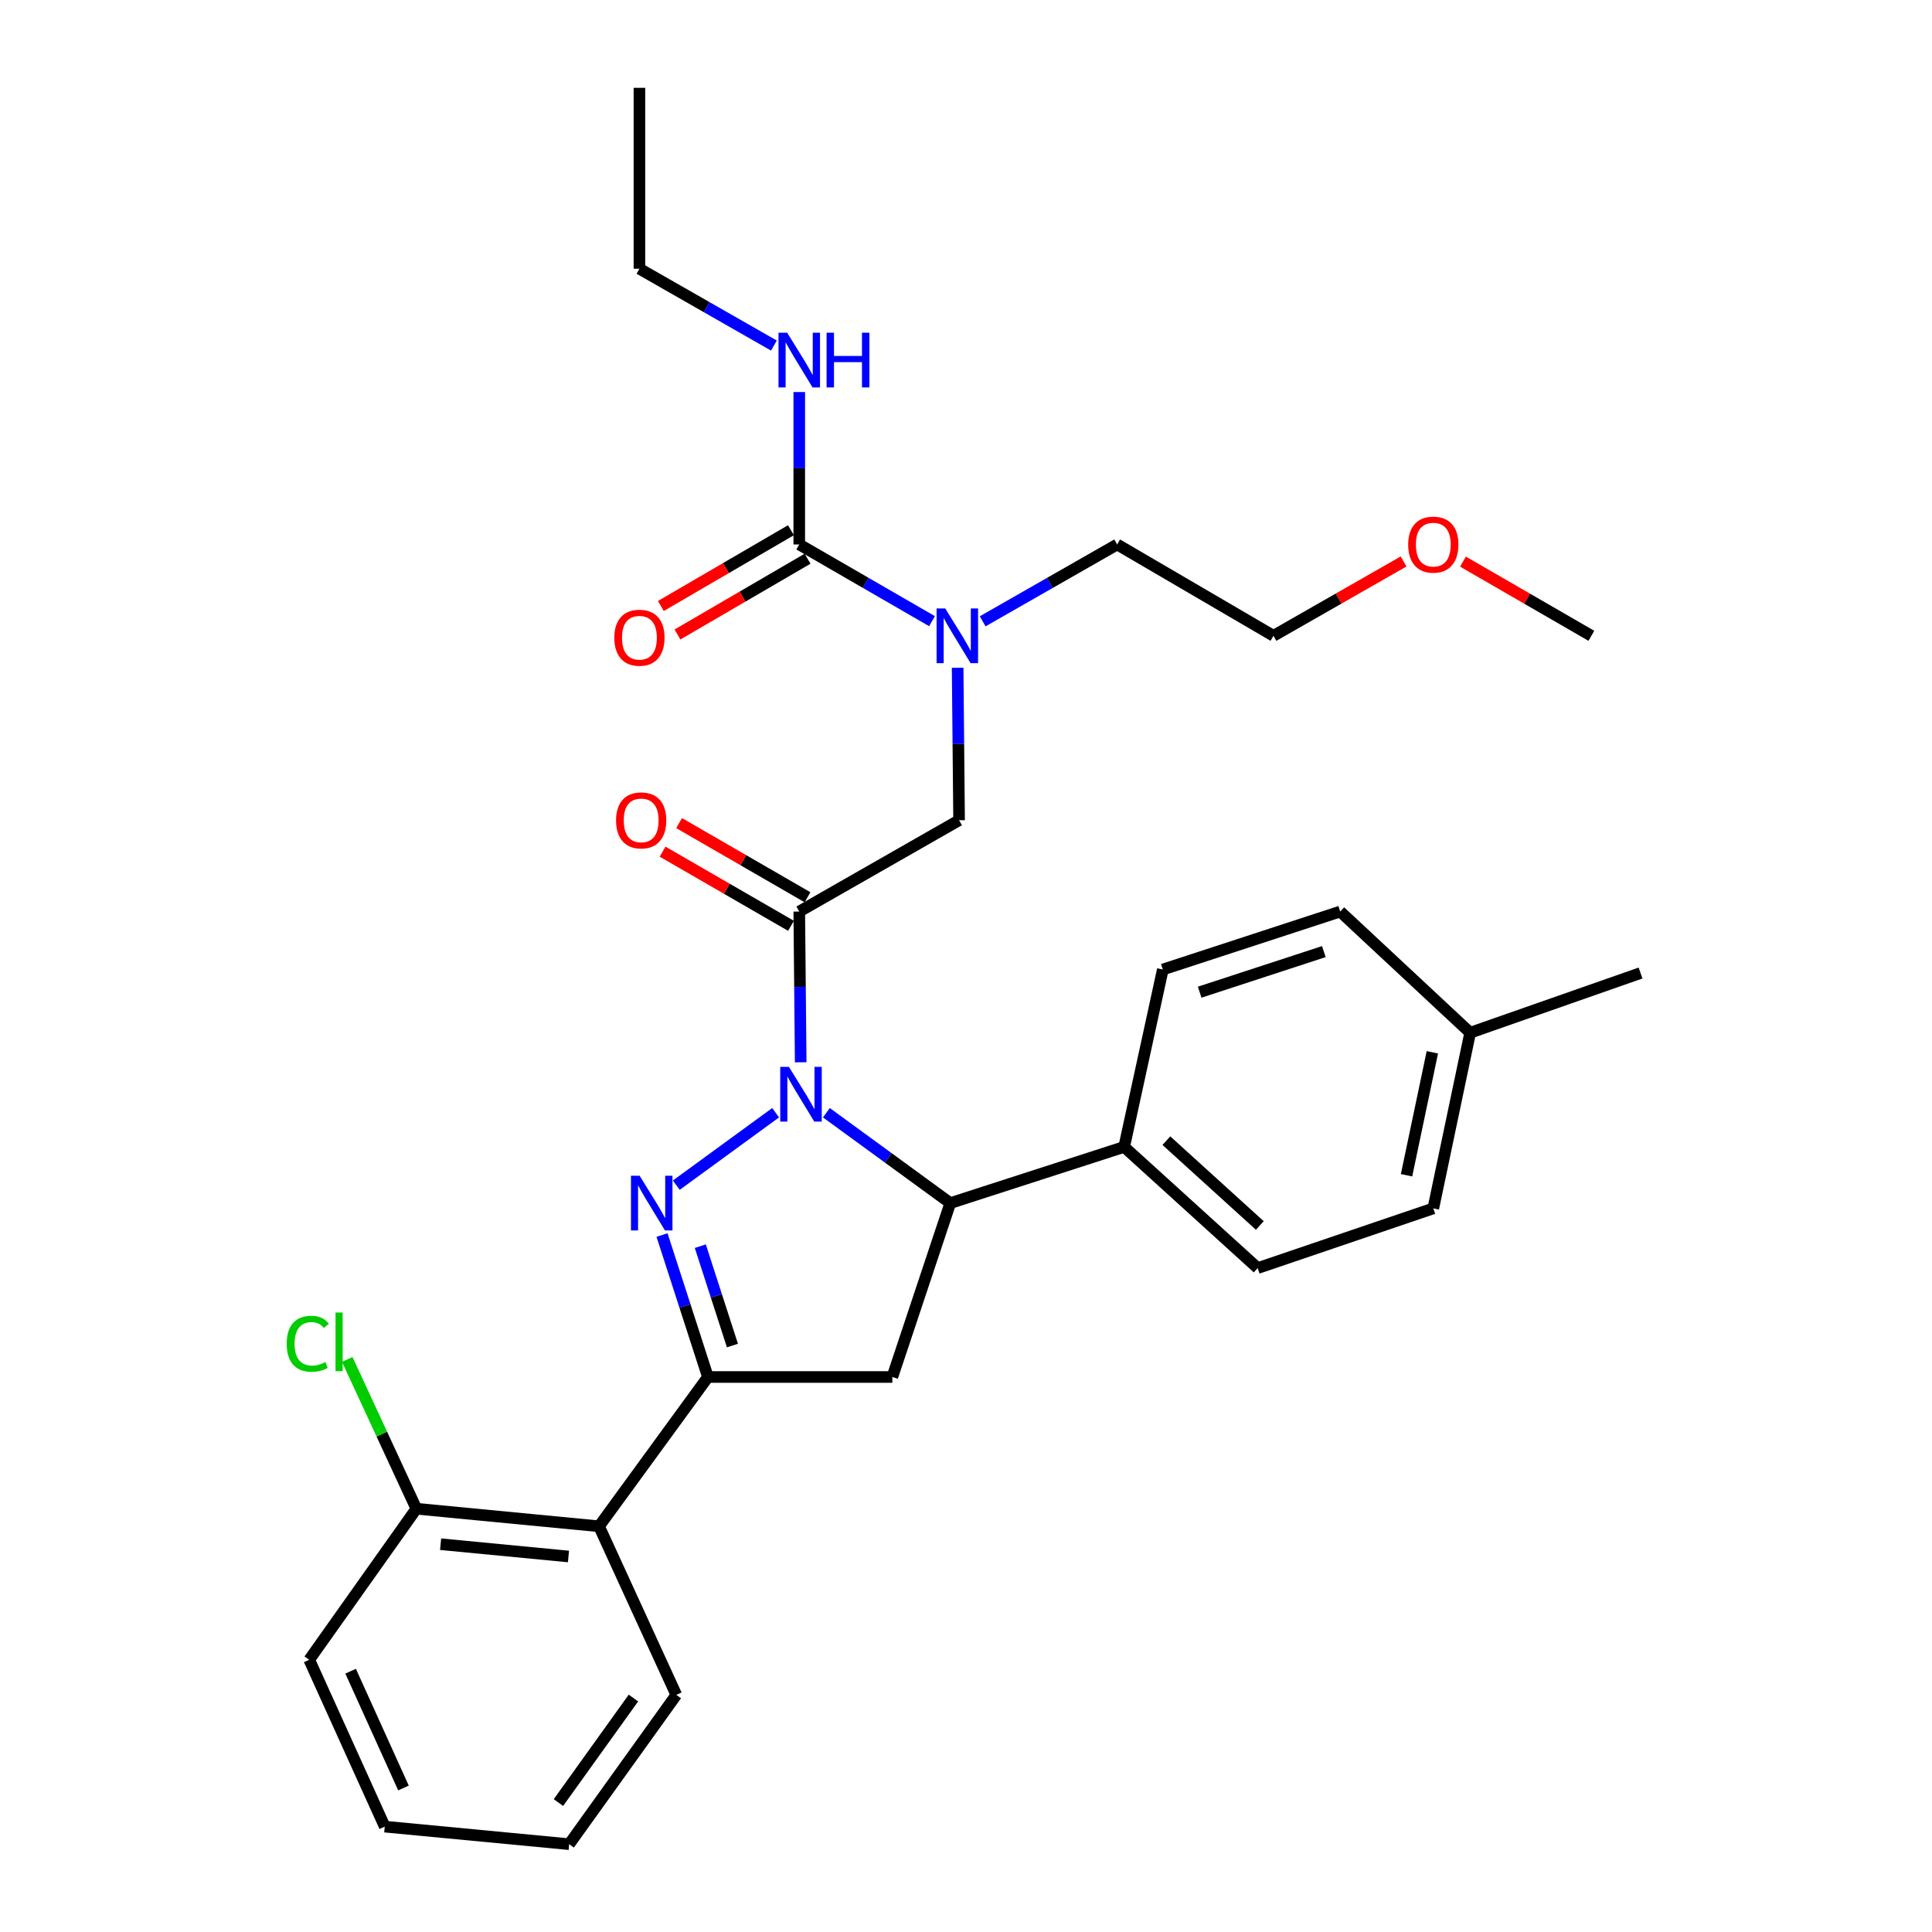 <?xml version='1.0' encoding='iso-8859-1'?>
<svg version='1.1' baseProfile='full'
              xmlns='http://www.w3.org/2000/svg'
                      xmlns:rdkit='http://www.rdkit.org/xml'
                      xmlns:xlink='http://www.w3.org/1999/xlink'
                  xml:space='preserve'
width='1000px' height='1000px' viewBox='0 0 1000 1000'>
<!-- END OF HEADER -->
<rect style='opacity:1.0;fill:#FFFFFF;stroke:none' width='1000' height='1000' x='0' y='0'> </rect>
<path class='bond-0' d='M 508.633,321.592 L 543.436,301.704' style='fill:none;fill-rule:evenodd;stroke:#0000FF;stroke-width:6px;stroke-linecap:butt;stroke-linejoin:miter;stroke-opacity:1' />
<path class='bond-0' d='M 543.436,301.704 L 578.239,281.816' style='fill:none;fill-rule:evenodd;stroke:#000000;stroke-width:6px;stroke-linecap:butt;stroke-linejoin:miter;stroke-opacity:1' />
<path class='bond-1' d='M 495.669,345.637 L 496.046,385.093' style='fill:none;fill-rule:evenodd;stroke:#0000FF;stroke-width:6px;stroke-linecap:butt;stroke-linejoin:miter;stroke-opacity:1' />
<path class='bond-1' d='M 496.046,385.093 L 496.422,424.549' style='fill:none;fill-rule:evenodd;stroke:#000000;stroke-width:6px;stroke-linecap:butt;stroke-linejoin:miter;stroke-opacity:1' />
<path class='bond-2' d='M 482.409,321.519 L 448.052,301.668' style='fill:none;fill-rule:evenodd;stroke:#0000FF;stroke-width:6px;stroke-linecap:butt;stroke-linejoin:miter;stroke-opacity:1' />
<path class='bond-2' d='M 448.052,301.668 L 413.695,281.816' style='fill:none;fill-rule:evenodd;stroke:#000000;stroke-width:6px;stroke-linecap:butt;stroke-linejoin:miter;stroke-opacity:1' />
<path class='bond-3' d='M 330.967,139.092 L 330.967,45.455' style='fill:none;fill-rule:evenodd;stroke:#000000;stroke-width:6px;stroke-linecap:butt;stroke-linejoin:miter;stroke-opacity:1' />
<path class='bond-4' d='M 330.967,139.092 L 365.77,158.98' style='fill:none;fill-rule:evenodd;stroke:#000000;stroke-width:6px;stroke-linecap:butt;stroke-linejoin:miter;stroke-opacity:1' />
<path class='bond-4' d='M 365.77,158.98 L 400.573,178.868' style='fill:none;fill-rule:evenodd;stroke:#0000FF;stroke-width:6px;stroke-linecap:butt;stroke-linejoin:miter;stroke-opacity:1' />
<path class='bond-5' d='M 417.965,464.42 L 384.734,445.225' style='fill:none;fill-rule:evenodd;stroke:#000000;stroke-width:6px;stroke-linecap:butt;stroke-linejoin:miter;stroke-opacity:1' />
<path class='bond-5' d='M 384.734,445.225 L 351.502,426.029' style='fill:none;fill-rule:evenodd;stroke:#FF0000;stroke-width:6px;stroke-linecap:butt;stroke-linejoin:miter;stroke-opacity:1' />
<path class='bond-5' d='M 409.424,479.207 L 376.192,460.012' style='fill:none;fill-rule:evenodd;stroke:#000000;stroke-width:6px;stroke-linecap:butt;stroke-linejoin:miter;stroke-opacity:1' />
<path class='bond-5' d='M 376.192,460.012 L 342.96,440.816' style='fill:none;fill-rule:evenodd;stroke:#FF0000;stroke-width:6px;stroke-linecap:butt;stroke-linejoin:miter;stroke-opacity:1' />
<path class='bond-6' d='M 413.695,471.814 L 496.422,424.549' style='fill:none;fill-rule:evenodd;stroke:#000000;stroke-width:6px;stroke-linecap:butt;stroke-linejoin:miter;stroke-opacity:1' />
<path class='bond-7' d='M 413.695,471.814 L 414.067,510.826' style='fill:none;fill-rule:evenodd;stroke:#000000;stroke-width:6px;stroke-linecap:butt;stroke-linejoin:miter;stroke-opacity:1' />
<path class='bond-7' d='M 414.067,510.826 L 414.439,549.838' style='fill:none;fill-rule:evenodd;stroke:#0000FF;stroke-width:6px;stroke-linecap:butt;stroke-linejoin:miter;stroke-opacity:1' />
<path class='bond-8' d='M 413.695,281.816 L 413.695,242.364' style='fill:none;fill-rule:evenodd;stroke:#000000;stroke-width:6px;stroke-linecap:butt;stroke-linejoin:miter;stroke-opacity:1' />
<path class='bond-8' d='M 413.695,242.364 L 413.695,202.913' style='fill:none;fill-rule:evenodd;stroke:#0000FF;stroke-width:6px;stroke-linecap:butt;stroke-linejoin:miter;stroke-opacity:1' />
<path class='bond-9' d='M 409.397,274.438 L 375.73,294.047' style='fill:none;fill-rule:evenodd;stroke:#000000;stroke-width:6px;stroke-linecap:butt;stroke-linejoin:miter;stroke-opacity:1' />
<path class='bond-9' d='M 375.73,294.047 L 342.063,313.657' style='fill:none;fill-rule:evenodd;stroke:#FF0000;stroke-width:6px;stroke-linecap:butt;stroke-linejoin:miter;stroke-opacity:1' />
<path class='bond-9' d='M 417.992,289.194 L 384.325,308.803' style='fill:none;fill-rule:evenodd;stroke:#000000;stroke-width:6px;stroke-linecap:butt;stroke-linejoin:miter;stroke-opacity:1' />
<path class='bond-9' d='M 384.325,308.803 L 350.658,328.413' style='fill:none;fill-rule:evenodd;stroke:#FF0000;stroke-width:6px;stroke-linecap:butt;stroke-linejoin:miter;stroke-opacity:1' />
<path class='bond-10' d='M 726.49,290.606 L 692.817,309.848' style='fill:none;fill-rule:evenodd;stroke:#FF0000;stroke-width:6px;stroke-linecap:butt;stroke-linejoin:miter;stroke-opacity:1' />
<path class='bond-10' d='M 692.817,309.848 L 659.145,329.09' style='fill:none;fill-rule:evenodd;stroke:#000000;stroke-width:6px;stroke-linecap:butt;stroke-linejoin:miter;stroke-opacity:1' />
<path class='bond-11' d='M 757.234,290.692 L 790.462,309.891' style='fill:none;fill-rule:evenodd;stroke:#FF0000;stroke-width:6px;stroke-linecap:butt;stroke-linejoin:miter;stroke-opacity:1' />
<path class='bond-11' d='M 790.462,309.891 L 823.689,329.09' style='fill:none;fill-rule:evenodd;stroke:#000000;stroke-width:6px;stroke-linecap:butt;stroke-linejoin:miter;stroke-opacity:1' />
<path class='bond-12' d='M 578.239,281.816 L 659.145,329.09' style='fill:none;fill-rule:evenodd;stroke:#000000;stroke-width:6px;stroke-linecap:butt;stroke-linejoin:miter;stroke-opacity:1' />
<path class='bond-13' d='M 427.727,575.94 L 459.798,599.333' style='fill:none;fill-rule:evenodd;stroke:#0000FF;stroke-width:6px;stroke-linecap:butt;stroke-linejoin:miter;stroke-opacity:1' />
<path class='bond-13' d='M 459.798,599.333 L 491.868,622.725' style='fill:none;fill-rule:evenodd;stroke:#000000;stroke-width:6px;stroke-linecap:butt;stroke-linejoin:miter;stroke-opacity:1' />
<path class='bond-14' d='M 401.465,575.94 L 350.048,613.443' style='fill:none;fill-rule:evenodd;stroke:#0000FF;stroke-width:6px;stroke-linecap:butt;stroke-linejoin:miter;stroke-opacity:1' />
<path class='bond-15' d='M 366.421,712.729 L 310.058,790.001' style='fill:none;fill-rule:evenodd;stroke:#000000;stroke-width:6px;stroke-linecap:butt;stroke-linejoin:miter;stroke-opacity:1' />
<path class='bond-16' d='M 366.421,712.729 L 461.87,712.729' style='fill:none;fill-rule:evenodd;stroke:#000000;stroke-width:6px;stroke-linecap:butt;stroke-linejoin:miter;stroke-opacity:1' />
<path class='bond-17' d='M 366.421,712.729 L 354.543,675.989' style='fill:none;fill-rule:evenodd;stroke:#000000;stroke-width:6px;stroke-linecap:butt;stroke-linejoin:miter;stroke-opacity:1' />
<path class='bond-17' d='M 354.543,675.989 L 342.666,639.25' style='fill:none;fill-rule:evenodd;stroke:#0000FF;stroke-width:6px;stroke-linecap:butt;stroke-linejoin:miter;stroke-opacity:1' />
<path class='bond-17' d='M 379.106,696.454 L 370.792,670.736' style='fill:none;fill-rule:evenodd;stroke:#000000;stroke-width:6px;stroke-linecap:butt;stroke-linejoin:miter;stroke-opacity:1' />
<path class='bond-17' d='M 370.792,670.736 L 362.478,645.019' style='fill:none;fill-rule:evenodd;stroke:#0000FF;stroke-width:6px;stroke-linecap:butt;stroke-linejoin:miter;stroke-opacity:1' />
<path class='bond-18' d='M 461.87,712.729 L 491.868,622.725' style='fill:none;fill-rule:evenodd;stroke:#000000;stroke-width:6px;stroke-linecap:butt;stroke-linejoin:miter;stroke-opacity:1' />
<path class='bond-19' d='M 491.868,622.725 L 581.872,593.638' style='fill:none;fill-rule:evenodd;stroke:#000000;stroke-width:6px;stroke-linecap:butt;stroke-linejoin:miter;stroke-opacity:1' />
<path class='bond-20' d='M 310.058,790.001 L 215.509,780.913' style='fill:none;fill-rule:evenodd;stroke:#000000;stroke-width:6px;stroke-linecap:butt;stroke-linejoin:miter;stroke-opacity:1' />
<path class='bond-20' d='M 294.242,805.636 L 228.058,799.274' style='fill:none;fill-rule:evenodd;stroke:#000000;stroke-width:6px;stroke-linecap:butt;stroke-linejoin:miter;stroke-opacity:1' />
<path class='bond-21' d='M 310.058,790.001 L 350.055,877.273' style='fill:none;fill-rule:evenodd;stroke:#000000;stroke-width:6px;stroke-linecap:butt;stroke-linejoin:miter;stroke-opacity:1' />
<path class='bond-22' d='M 215.509,780.913 L 197.62,742.283' style='fill:none;fill-rule:evenodd;stroke:#000000;stroke-width:6px;stroke-linecap:butt;stroke-linejoin:miter;stroke-opacity:1' />
<path class='bond-22' d='M 197.62,742.283 L 179.731,703.654' style='fill:none;fill-rule:evenodd;stroke:#00CC00;stroke-width:6px;stroke-linecap:butt;stroke-linejoin:miter;stroke-opacity:1' />
<path class='bond-23' d='M 215.509,780.913 L 160.057,859.096' style='fill:none;fill-rule:evenodd;stroke:#000000;stroke-width:6px;stroke-linecap:butt;stroke-linejoin:miter;stroke-opacity:1' />
<path class='bond-24' d='M 581.872,593.638 L 601.871,501.822' style='fill:none;fill-rule:evenodd;stroke:#000000;stroke-width:6px;stroke-linecap:butt;stroke-linejoin:miter;stroke-opacity:1' />
<path class='bond-25' d='M 581.872,593.638 L 650.967,656.366' style='fill:none;fill-rule:evenodd;stroke:#000000;stroke-width:6px;stroke-linecap:butt;stroke-linejoin:miter;stroke-opacity:1' />
<path class='bond-25' d='M 603.715,590.403 L 652.081,634.313' style='fill:none;fill-rule:evenodd;stroke:#000000;stroke-width:6px;stroke-linecap:butt;stroke-linejoin:miter;stroke-opacity:1' />
<path class='bond-26' d='M 760.96,534.542 L 741.872,625.457' style='fill:none;fill-rule:evenodd;stroke:#000000;stroke-width:6px;stroke-linecap:butt;stroke-linejoin:miter;stroke-opacity:1' />
<path class='bond-26' d='M 741.385,544.671 L 728.023,608.311' style='fill:none;fill-rule:evenodd;stroke:#000000;stroke-width:6px;stroke-linecap:butt;stroke-linejoin:miter;stroke-opacity:1' />
<path class='bond-27' d='M 760.96,534.542 L 849.143,503.634' style='fill:none;fill-rule:evenodd;stroke:#000000;stroke-width:6px;stroke-linecap:butt;stroke-linejoin:miter;stroke-opacity:1' />
<path class='bond-28' d='M 760.96,534.542 L 693.687,471.814' style='fill:none;fill-rule:evenodd;stroke:#000000;stroke-width:6px;stroke-linecap:butt;stroke-linejoin:miter;stroke-opacity:1' />
<path class='bond-29' d='M 601.871,501.822 L 693.687,471.814' style='fill:none;fill-rule:evenodd;stroke:#000000;stroke-width:6px;stroke-linecap:butt;stroke-linejoin:miter;stroke-opacity:1' />
<path class='bond-29' d='M 620.949,513.552 L 685.22,492.547' style='fill:none;fill-rule:evenodd;stroke:#000000;stroke-width:6px;stroke-linecap:butt;stroke-linejoin:miter;stroke-opacity:1' />
<path class='bond-30' d='M 650.967,656.366 L 741.872,625.457' style='fill:none;fill-rule:evenodd;stroke:#000000;stroke-width:6px;stroke-linecap:butt;stroke-linejoin:miter;stroke-opacity:1' />
<path class='bond-31' d='M 350.055,877.273 L 294.603,954.545' style='fill:none;fill-rule:evenodd;stroke:#000000;stroke-width:6px;stroke-linecap:butt;stroke-linejoin:miter;stroke-opacity:1' />
<path class='bond-31' d='M 327.864,878.908 L 289.047,932.998' style='fill:none;fill-rule:evenodd;stroke:#000000;stroke-width:6px;stroke-linecap:butt;stroke-linejoin:miter;stroke-opacity:1' />
<path class='bond-32' d='M 160.057,859.096 L 199.144,945.457' style='fill:none;fill-rule:evenodd;stroke:#000000;stroke-width:6px;stroke-linecap:butt;stroke-linejoin:miter;stroke-opacity:1' />
<path class='bond-32' d='M 181.478,865.009 L 208.839,925.461' style='fill:none;fill-rule:evenodd;stroke:#000000;stroke-width:6px;stroke-linecap:butt;stroke-linejoin:miter;stroke-opacity:1' />
<path class='bond-33' d='M 294.603,954.545 L 199.144,945.457' style='fill:none;fill-rule:evenodd;stroke:#000000;stroke-width:6px;stroke-linecap:butt;stroke-linejoin:miter;stroke-opacity:1' />
<path  class='atom-0' d='M 489.251 314.93
L 498.531 329.93
Q 499.451 331.41, 500.931 334.09
Q 502.411 336.77, 502.491 336.93
L 502.491 314.93
L 506.251 314.93
L 506.251 343.25
L 502.371 343.25
L 492.411 326.85
Q 491.251 324.93, 490.011 322.73
Q 488.811 320.53, 488.451 319.85
L 488.451 343.25
L 484.771 343.25
L 484.771 314.93
L 489.251 314.93
' fill='#0000FF'/>
<path  class='atom-3' d='M 318.869 424.629
Q 318.869 417.829, 322.229 414.029
Q 325.589 410.229, 331.869 410.229
Q 338.149 410.229, 341.509 414.029
Q 344.869 417.829, 344.869 424.629
Q 344.869 431.509, 341.469 435.429
Q 338.069 439.309, 331.869 439.309
Q 325.629 439.309, 322.229 435.429
Q 318.869 431.549, 318.869 424.629
M 331.869 436.109
Q 336.189 436.109, 338.509 433.229
Q 340.869 430.309, 340.869 424.629
Q 340.869 419.069, 338.509 416.269
Q 336.189 413.429, 331.869 413.429
Q 327.549 413.429, 325.189 416.229
Q 322.869 419.029, 322.869 424.629
Q 322.869 430.349, 325.189 433.229
Q 327.549 436.109, 331.869 436.109
' fill='#FF0000'/>
<path  class='atom-6' d='M 407.435 172.206
L 416.715 187.206
Q 417.635 188.686, 419.115 191.366
Q 420.595 194.046, 420.675 194.206
L 420.675 172.206
L 424.435 172.206
L 424.435 200.526
L 420.555 200.526
L 410.595 184.126
Q 409.435 182.206, 408.195 180.006
Q 406.995 177.806, 406.635 177.126
L 406.635 200.526
L 402.955 200.526
L 402.955 172.206
L 407.435 172.206
' fill='#0000FF'/>
<path  class='atom-6' d='M 427.835 172.206
L 431.675 172.206
L 431.675 184.246
L 446.155 184.246
L 446.155 172.206
L 449.995 172.206
L 449.995 200.526
L 446.155 200.526
L 446.155 187.446
L 431.675 187.446
L 431.675 200.526
L 427.835 200.526
L 427.835 172.206
' fill='#0000FF'/>
<path  class='atom-7' d='M 317.967 330.081
Q 317.967 323.281, 321.327 319.481
Q 324.687 315.681, 330.967 315.681
Q 337.247 315.681, 340.607 319.481
Q 343.967 323.281, 343.967 330.081
Q 343.967 336.961, 340.567 340.881
Q 337.167 344.761, 330.967 344.761
Q 324.727 344.761, 321.327 340.881
Q 317.967 337.001, 317.967 330.081
M 330.967 341.561
Q 335.287 341.561, 337.607 338.681
Q 339.967 335.761, 339.967 330.081
Q 339.967 324.521, 337.607 321.721
Q 335.287 318.881, 330.967 318.881
Q 326.647 318.881, 324.287 321.681
Q 321.967 324.481, 321.967 330.081
Q 321.967 335.801, 324.287 338.681
Q 326.647 341.561, 330.967 341.561
' fill='#FF0000'/>
<path  class='atom-9' d='M 728.872 281.896
Q 728.872 275.096, 732.232 271.296
Q 735.592 267.496, 741.872 267.496
Q 748.152 267.496, 751.512 271.296
Q 754.872 275.096, 754.872 281.896
Q 754.872 288.776, 751.472 292.696
Q 748.072 296.576, 741.872 296.576
Q 735.632 296.576, 732.232 292.696
Q 728.872 288.816, 728.872 281.896
M 741.872 293.376
Q 746.192 293.376, 748.512 290.496
Q 750.872 287.576, 750.872 281.896
Q 750.872 276.336, 748.512 273.536
Q 746.192 270.696, 741.872 270.696
Q 737.552 270.696, 735.192 273.496
Q 732.872 276.296, 732.872 281.896
Q 732.872 287.616, 735.192 290.496
Q 737.552 293.376, 741.872 293.376
' fill='#FF0000'/>
<path  class='atom-11' d='M 408.336 552.202
L 417.616 567.202
Q 418.536 568.682, 420.016 571.362
Q 421.496 574.042, 421.576 574.202
L 421.576 552.202
L 425.336 552.202
L 425.336 580.522
L 421.456 580.522
L 411.496 564.122
Q 410.336 562.202, 409.096 560.002
Q 407.896 557.802, 407.536 557.122
L 407.536 580.522
L 403.856 580.522
L 403.856 552.202
L 408.336 552.202
' fill='#0000FF'/>
<path  class='atom-15' d='M 331.064 608.565
L 340.344 623.565
Q 341.264 625.045, 342.744 627.725
Q 344.224 630.405, 344.304 630.565
L 344.304 608.565
L 348.064 608.565
L 348.064 636.885
L 344.184 636.885
L 334.224 620.485
Q 333.064 618.565, 331.824 616.365
Q 330.624 614.165, 330.264 613.485
L 330.264 636.885
L 326.584 636.885
L 326.584 608.565
L 331.064 608.565
' fill='#0000FF'/>
<path  class='atom-25' d='M 148.392 695.522
Q 148.392 688.482, 151.672 684.802
Q 154.992 681.082, 161.272 681.082
Q 167.112 681.082, 170.232 685.202
L 167.592 687.362
Q 165.312 684.362, 161.272 684.362
Q 156.992 684.362, 154.712 687.242
Q 152.472 690.082, 152.472 695.522
Q 152.472 701.122, 154.792 704.002
Q 157.152 706.882, 161.712 706.882
Q 164.832 706.882, 168.472 705.002
L 169.592 708.002
Q 168.112 708.962, 165.872 709.522
Q 163.632 710.082, 161.152 710.082
Q 154.992 710.082, 151.672 706.322
Q 148.392 702.562, 148.392 695.522
' fill='#00CC00'/>
<path  class='atom-25' d='M 173.672 679.362
L 177.352 679.362
L 177.352 709.722
L 173.672 709.722
L 173.672 679.362
' fill='#00CC00'/>
</svg>
